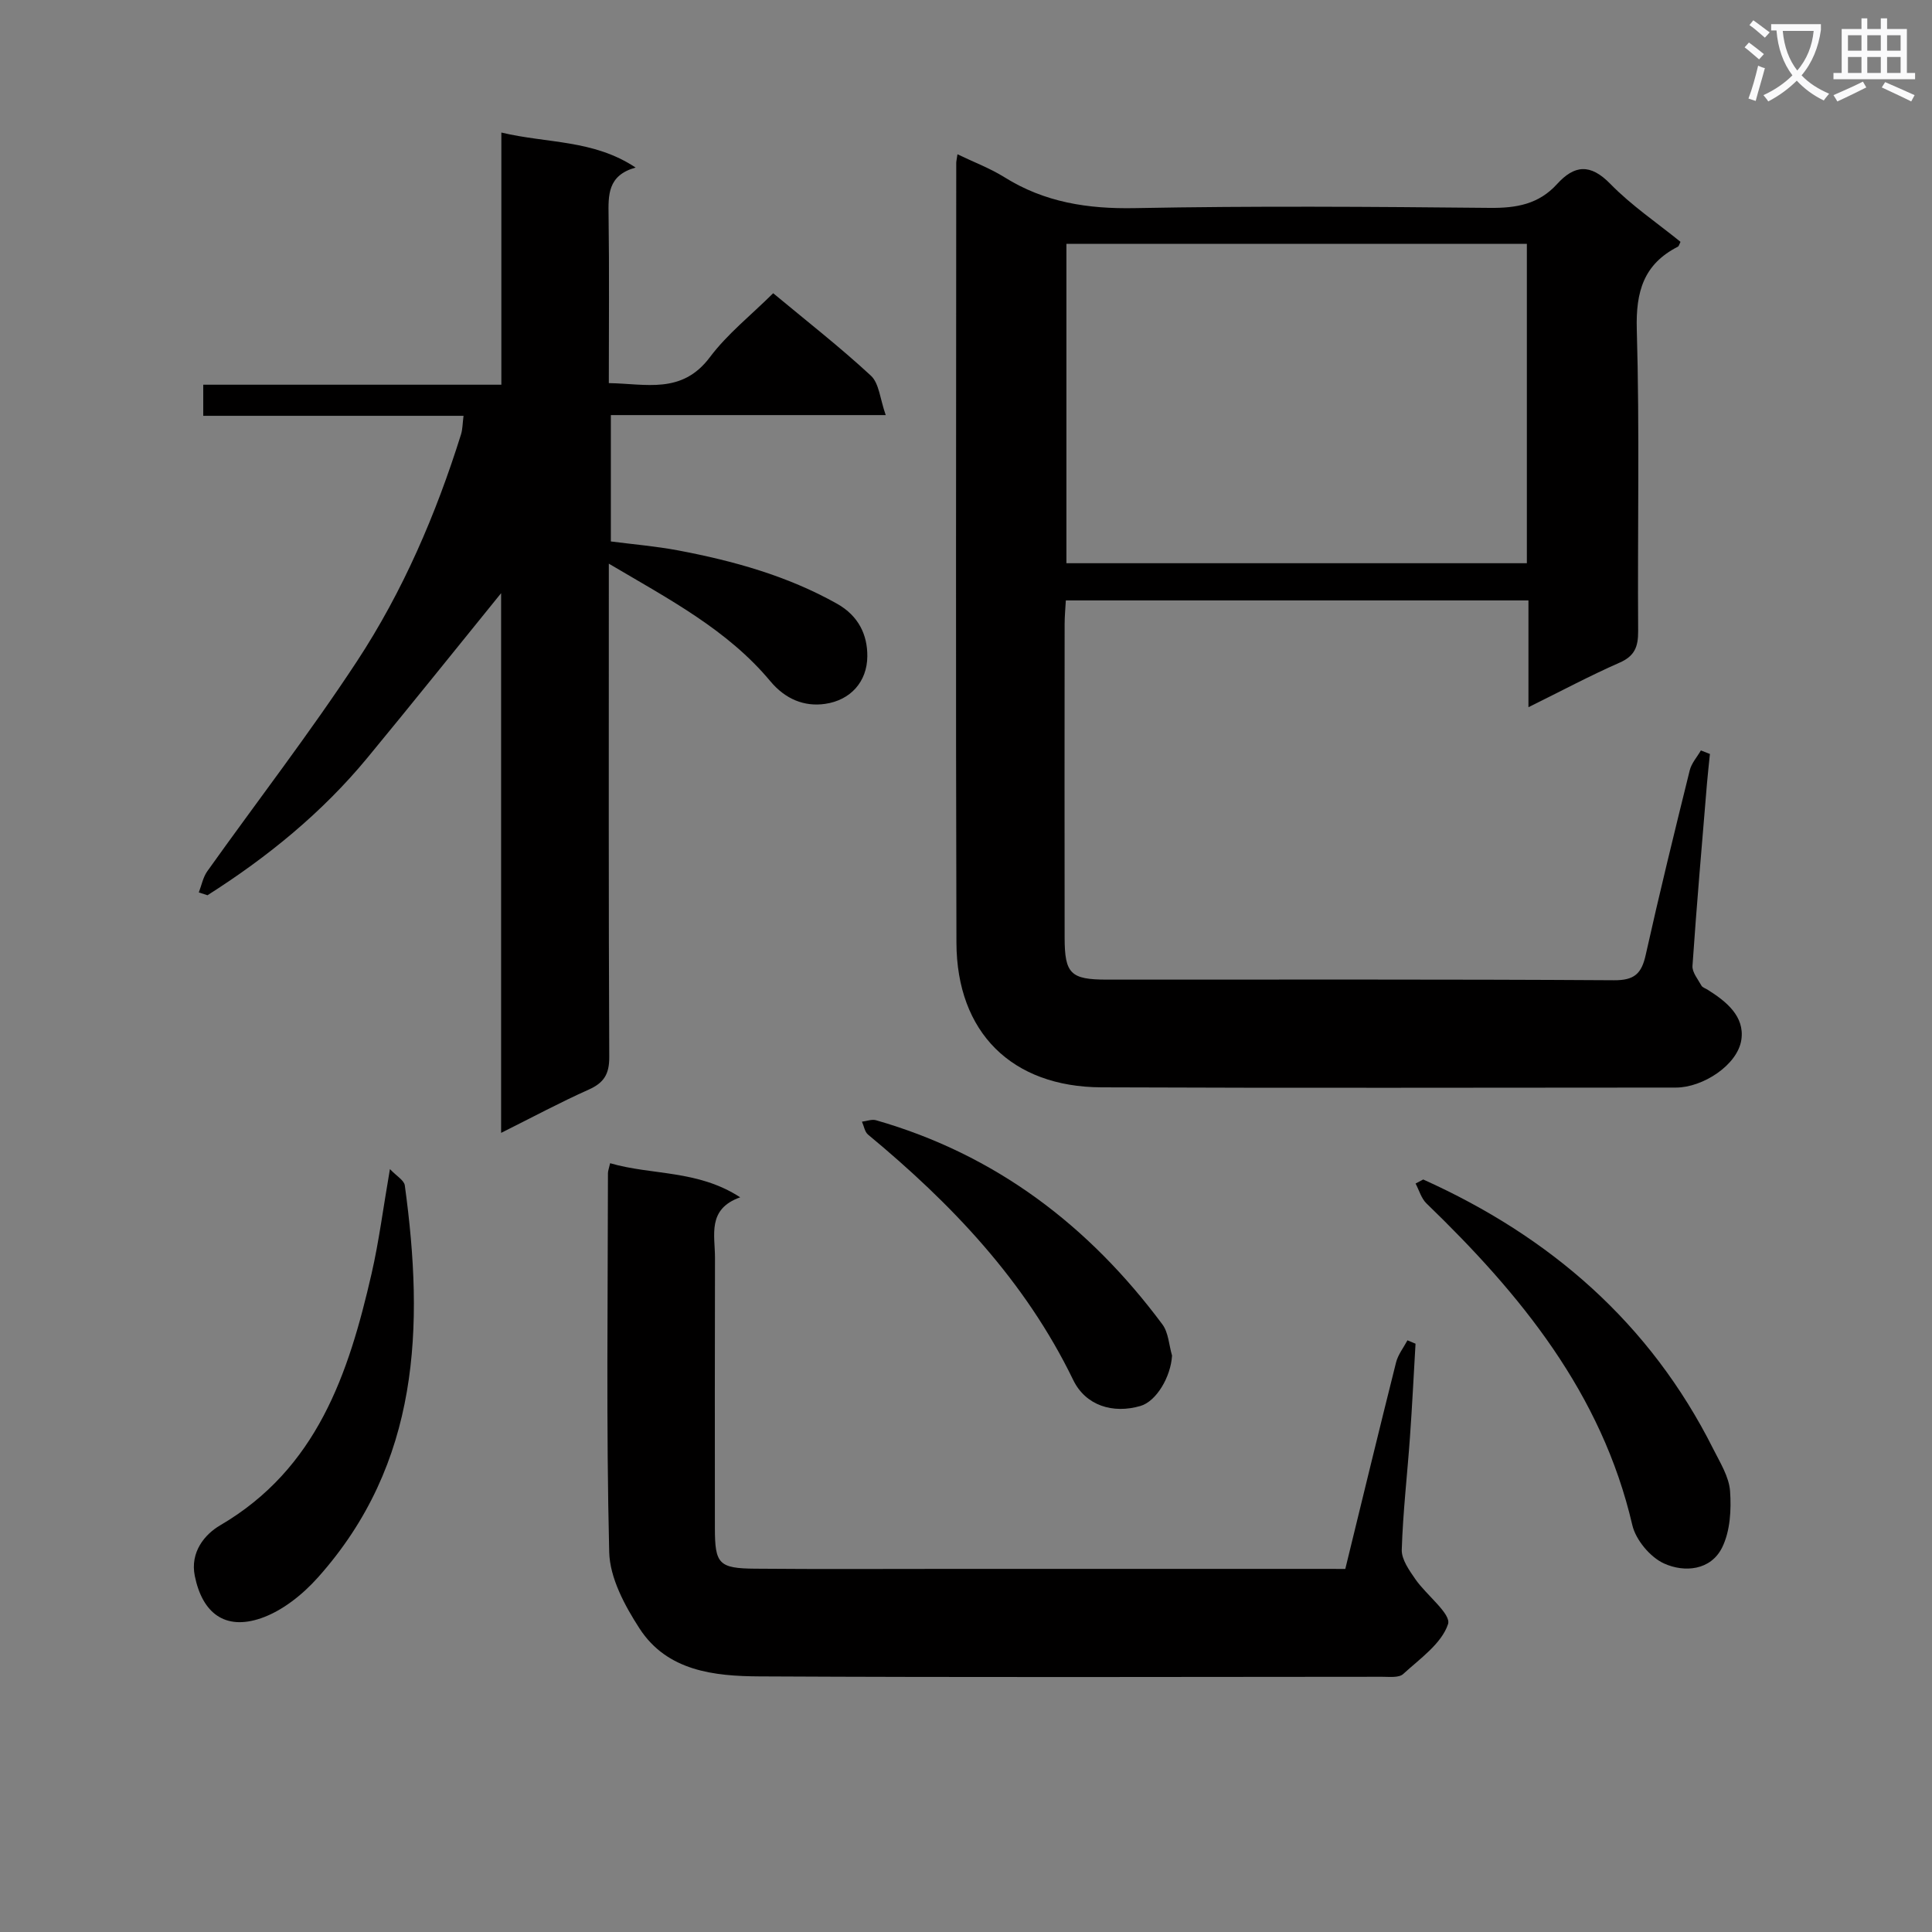 <svg enable-background="new 0 0 400 400" viewBox="0 0 400 400" xmlns="http://www.w3.org/2000/svg"><rect x="0" y="0" width="400" height="400" fill="#808080" stroke="none"/><path d="m362.1 8.8c1.1.8 2.1 1.6 3.1 2.4l-1 1.1c-1.3-1.1-2.3-2-3-2.5zm1.9 4.8c.5.2.9.4 1.4.5-.6 2.3-1.3 4.5-1.9 6.8l-1.5-.5c.8-2.1 1.4-4.3 2-6.8zm-1-9.4c1.3.9 2.4 1.8 3.4 2.5l-1 1.1c-1.4-1.2-2.4-2.1-3.2-2.6zm3.7 2.2v-1.4h10.3v1.2c-.5 3.6-1.8 6.8-4 9.4 1.5 1.6 3.4 2.8 5.7 3.8-.3.4-.7.8-1.1 1.4-2.3-1.1-4.1-2.5-5.6-4.1-1.6 1.6-3.6 3.1-5.9 4.3-.3-.5-.7-.9-1-1.3 2.4-1.1 4.4-2.5 6-4.1-1.9-2.5-3-5.6-3.3-9.3h-1.1zm8.8 0h-6.4c.3 3.3 1.3 6 3 8.2 2-2.3 3.1-5.1 3.4-8.2z" fill="#fafafb"/><path d="m385.3 3.8h1.3v2.2h2.8v-2.2h1.3v2.2h4.1v9.1h1.7v1.3h-16.9v-1.3h1.7v-9.1h4.1v-2.2zm.4 13.1.7 1.2c-1.8.9-3.8 1.9-6 2.9-.2-.4-.5-.8-.8-1.3 2.3-1 4.3-1.9 6.1-2.8zm-3.1-6.4h2.8v-3.2h-2.8zm0 4.6h2.8v-3.3h-2.8zm4-4.6h2.8v-3.2h-2.8zm0 4.6h2.8v-3.3h-2.8zm3.7 1.9c2.1.9 4.1 1.8 6.1 2.7l-.7 1.3c-2.2-1.1-4.2-2-6.1-2.9zm3.2-9.7h-2.8v3.2h2.8zm-2.8 7.8h2.8v-3.3h-2.8z" fill="#fafafb"/><g fill="#010000"><path d="m316.45 146.42c0-7.99 0-14.93 0-22.11-32.08 0-63.68 0-95.78 0-.09 1.65-.25 3.26-.25 4.88-.02 21.66-.03 43.32 0 64.98.01 7.44 1.26 8.65 8.75 8.65 34.99.01 69.98-.09 104.97.13 4.24.03 5.72-1.36 6.58-5.22 2.85-12.79 5.97-25.52 9.12-38.24.36-1.47 1.52-2.75 2.31-4.12.62.24 1.24.49 1.87.73-.2 2.04-.44 4.08-.61 6.12-1.04 12.58-2.14 25.16-3 37.75-.09 1.33 1.13 2.77 1.86 4.1.21.38.81.55 1.24.82 3.89 2.43 7.73 5.52 7.02 10.37-.77 5.24-7.98 9.91-13.54 9.91-39.65.01-79.31.12-118.96-.05-18.57-.08-29.95-11.38-30.01-29.94-.16-53.82-.05-107.63-.04-161.45 0-.33.09-.66.25-1.79 3.38 1.63 6.72 2.88 9.69 4.73 8.34 5.23 17.29 6.61 27.07 6.42 24.48-.47 48.98-.29 73.47-.05 5.47.06 10.11-.75 13.9-4.92 3.57-3.93 6.86-4.33 11.02-.07 4.38 4.49 9.68 8.07 14.55 12.02-.26.51-.33.9-.55 1.01-7.09 3.62-8.72 9.32-8.5 17.13.6 20.81.14 41.65.28 62.47.02 3.23-.72 5.16-3.87 6.53-6.06 2.66-11.9 5.78-18.84 9.21zm-.33-29.81c0-22.2 0-44.18 0-66.12-32.03 0-63.58 0-95.33 0v66.12z"/><path d="m41.16 184.77c.57-1.47.87-3.14 1.76-4.39 10.32-14.49 21.22-28.6 30.98-43.46 9.51-14.48 16.36-30.42 21.55-46.99.33-1.06.31-2.23.52-3.84-18.1 0-35.87 0-53.89 0 0-2.21 0-3.96 0-6.44h61.72c0-17.62 0-34.54 0-52.21 9.49 2.28 19.02 1.42 27.8 7.25-5.84 1.62-5.66 5.73-5.6 10.06.16 11.32.05 22.64.05 34.57 7.66.11 15.12 2.38 20.92-5.36 3.63-4.84 8.55-8.72 13.11-13.25 6.84 5.69 13.79 11.11 20.23 17.07 1.71 1.58 1.89 4.82 3.07 8.16-19.68 0-38.09 0-56.91 0v26.16c4.52.59 9.28.98 13.95 1.86 11.45 2.17 22.57 5.25 32.87 11.03 4.5 2.53 6.31 6.47 6.28 10.88-.03 5.31-3.52 9.11-8.74 9.86-4.29.62-8.23-.96-11.34-4.69-8.89-10.67-20.99-16.98-33.44-24.34v6.15c0 31.99-.06 63.99.09 95.98.02 3.54-1.09 5.35-4.25 6.76-5.87 2.62-11.55 5.67-18.14 8.96 0-37.91 0-74.91 0-111.74-9.31 11.48-18.4 22.83-27.65 34.04-9.4 11.4-20.72 20.61-33.14 28.5-.59-.19-1.19-.38-1.8-.58z"/><path d="m278.53 324.83c3.54-14.48 6.96-28.63 10.51-42.76.41-1.62 1.55-3.05 2.36-4.57.56.23 1.12.46 1.67.7-.38 6.43-.69 12.87-1.15 19.3-.55 7.79-1.46 15.56-1.7 23.36-.06 2.01 1.55 4.26 2.82 6.1 2.27 3.28 7.46 7.2 6.76 9.3-1.35 4.05-5.82 7.15-9.29 10.33-.88.81-2.86.57-4.33.57-42.98.03-85.96.14-128.93-.08-9.37-.05-19.12-1.09-24.85-9.93-3.05-4.71-6.14-10.45-6.27-15.8-.64-26.14-.28-52.3-.26-78.45 0-.48.2-.96.45-2.07 8.65 2.53 18.09 1.32 26.93 7.06-6.89 2.44-5.21 7.82-5.22 12.54-.05 18.66-.03 37.31-.02 55.97.01 7.39.8 8.32 8.35 8.38 13.49.12 26.99.04 40.48.04h75.96c1.8.01 3.61.01 5.73.01z"/><path d="m294.66 244.2c26.3 11.83 46.97 29.73 60.05 55.79 1.41 2.81 3.26 5.74 3.48 8.72.28 3.87.03 8.28-1.63 11.66-2.36 4.79-7.82 5.24-12.02 3.34-2.87-1.29-5.88-4.89-6.59-7.97-6.35-27.31-23.13-47.76-42.61-66.58-1.08-1.04-1.52-2.73-2.26-4.12.54-.28 1.06-.56 1.58-.84z"/><path d="m80.73 242.05c1.36 1.44 2.93 2.31 3.08 3.37 4.01 29.26 3.12 57.56-17.99 81.18-3.17 3.55-7.39 6.93-11.79 8.44-7.46 2.56-12.14-1.07-13.7-8.76-1-4.94 2.06-8.61 5.24-10.47 20.06-11.73 26.59-31.35 31.35-52.07 1.55-6.76 2.42-13.68 3.81-21.69z"/><path d="m242.66 280.66c-.26 4.42-3.25 9.47-6.54 10.43-5.7 1.66-11.35-.06-13.93-5.39-9.95-20.52-25.19-36.48-42.48-50.8-.68-.57-.84-1.77-1.25-2.67.97-.11 2.03-.54 2.9-.3 24.75 7.09 44.1 21.83 59.3 42.27 1.27 1.71 1.36 4.29 2 6.46z"/></g></svg>